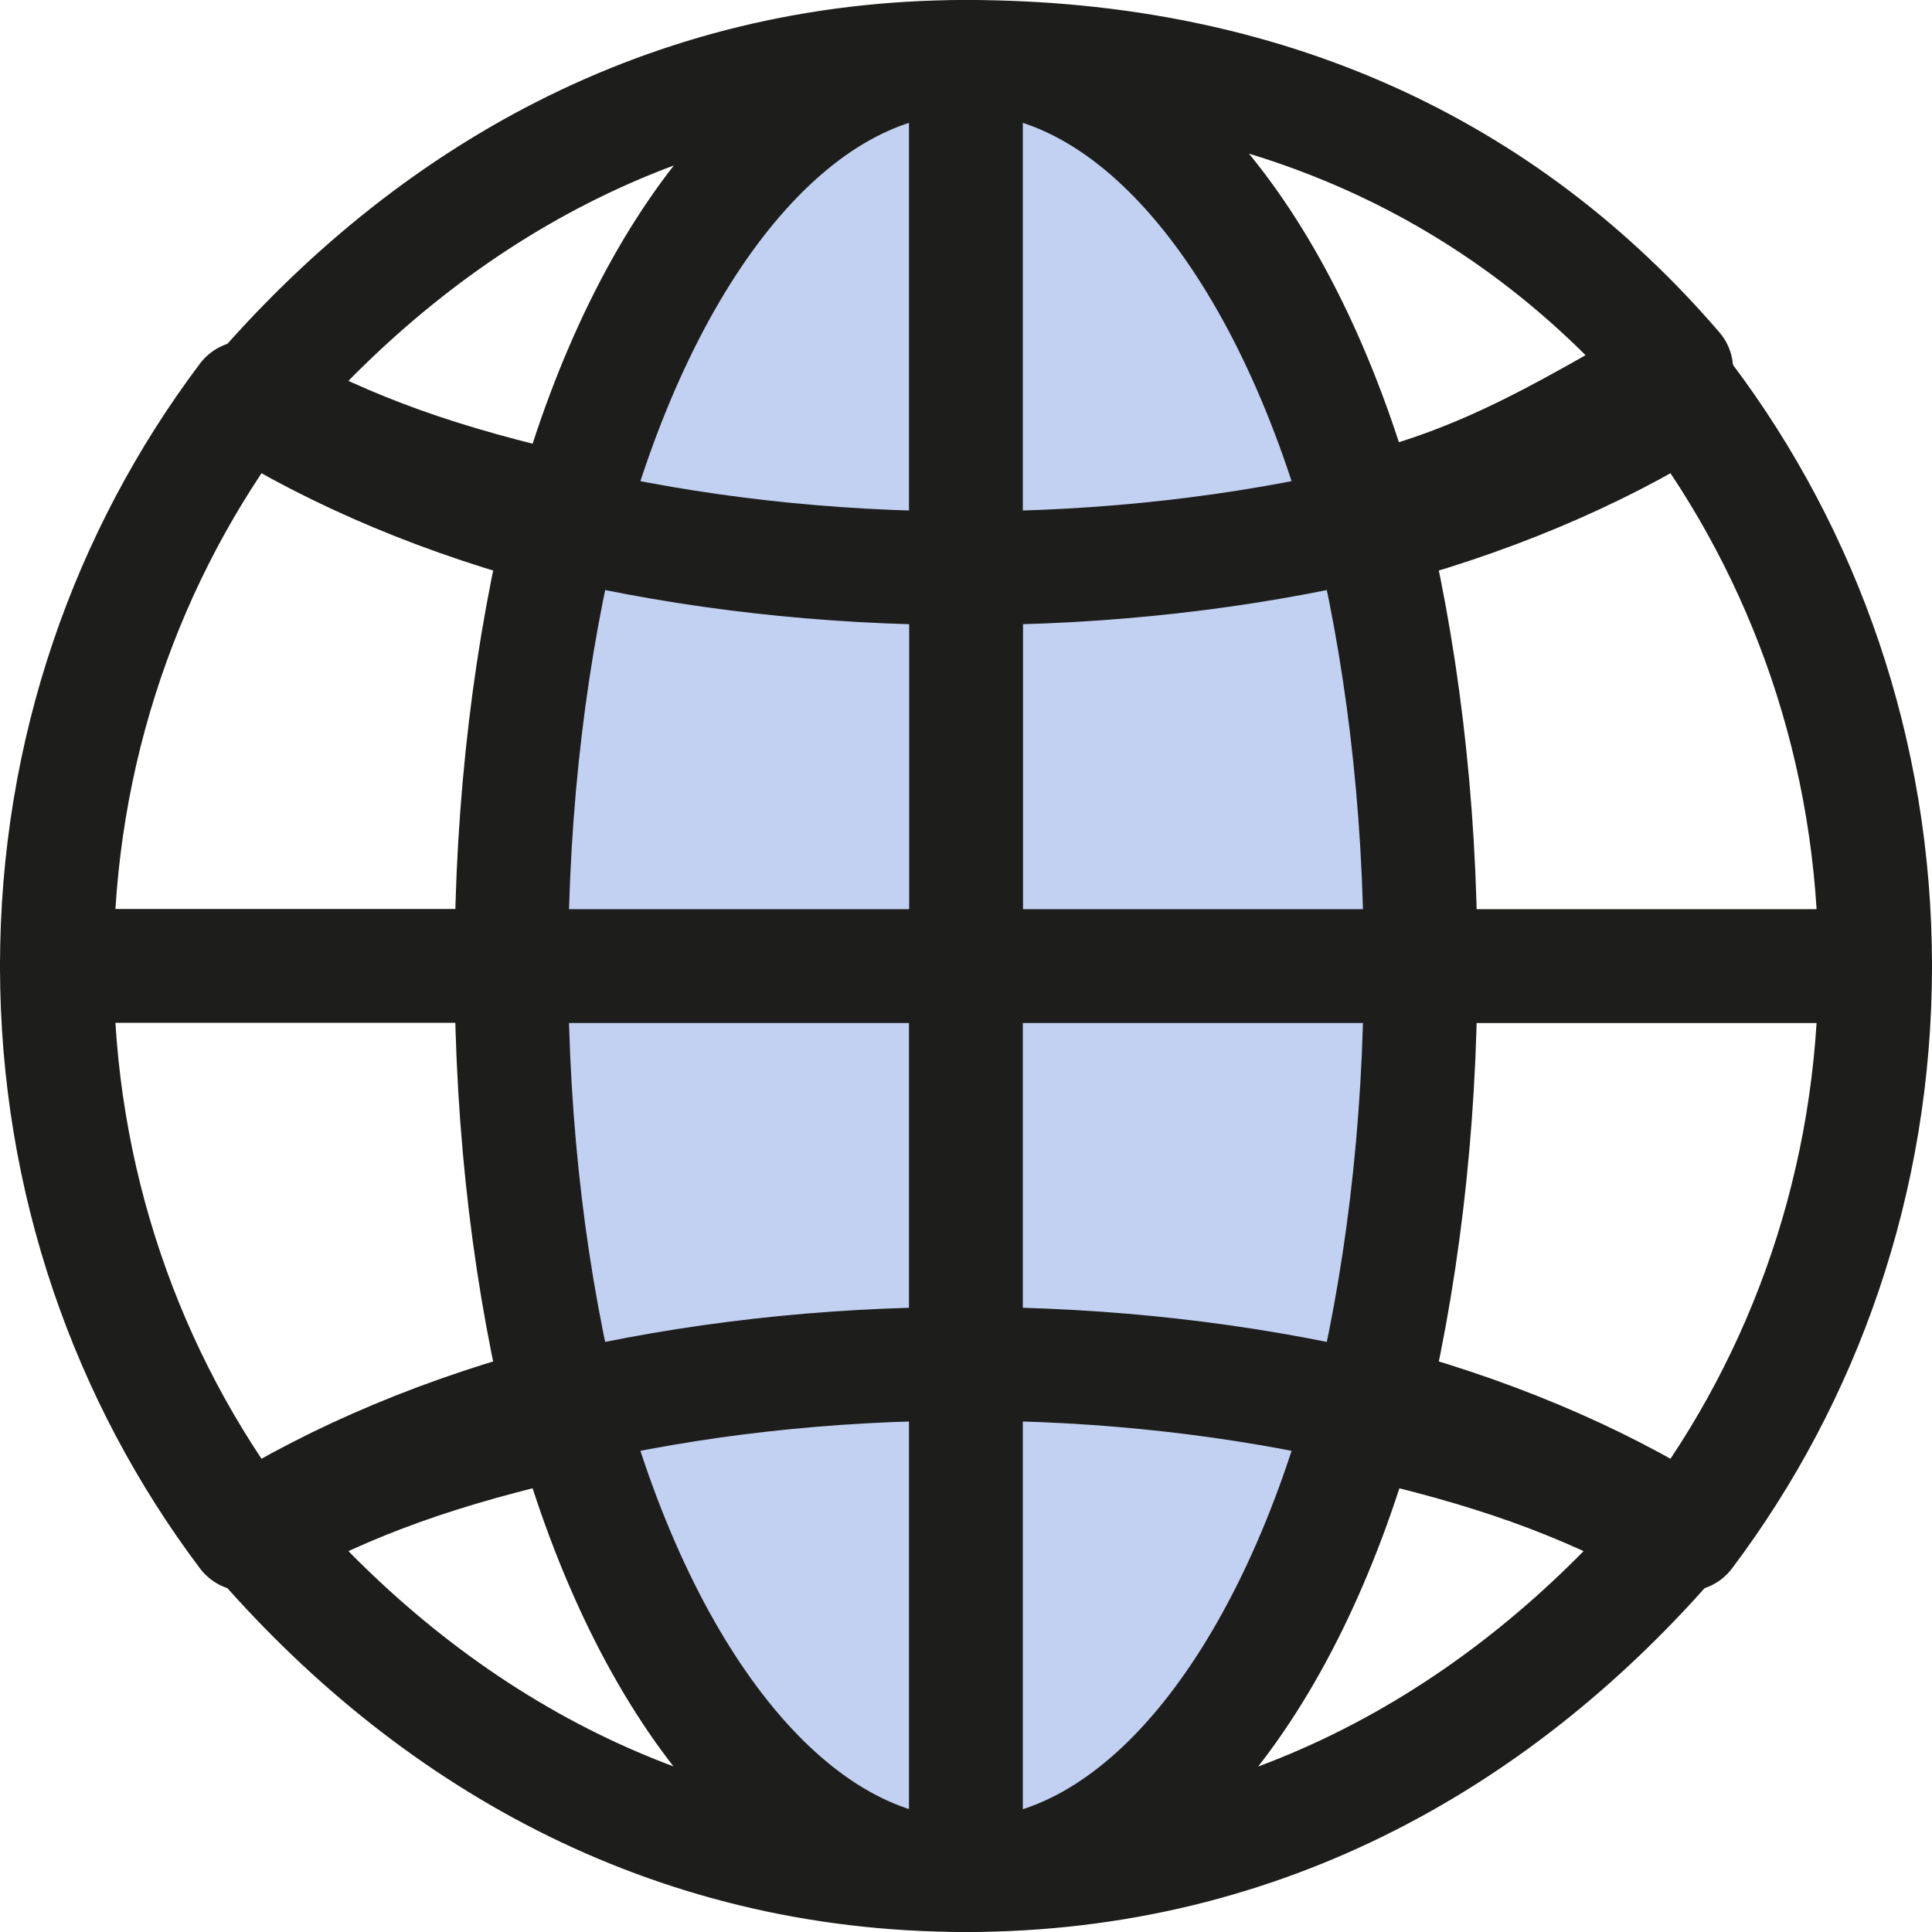 <svg width="34" height="34" viewBox="0 0 34 34" fill="none" xmlns="http://www.w3.org/2000/svg">
<rect width="34" height="34" fill="white"/>
<path d="M10 9.375C7.863 8.824 5.927 8.011 4.318 7C2.244 9.756 1 13.22 1 17H9.133C9.133 14.244 9.447 11.659 10 9.388V9.375Z" fill="white" stroke="#1D1D1B" stroke-width="2" stroke-linejoin="round"/>
<path d="M9.133 17H1C1 20.779 2.244 24.244 4.318 27C5.927 25.989 7.863 25.176 10 24.625C9.447 22.354 9.133 19.756 9.133 17.013V17Z" fill="white" stroke="#1D1D1B" stroke-width="2" stroke-linejoin="round"/>
<path d="M24.867 17.013C24.867 19.769 24.553 22.354 24 24.625C26.137 25.176 28.073 25.989 29.682 27C31.756 24.244 33 20.779 33 17H24.867V17.013Z" fill="white" stroke="#1D1D1B" stroke-width="2" stroke-linejoin="round"/>
<path d="M24.867 17H33C33 13.22 31.756 9.756 29.682 7C28.073 8.011 26.137 8.824 24 9.375C24.553 11.646 24.867 14.244 24.867 16.987V17Z" fill="white" stroke="#1D1D1B" stroke-width="2" stroke-linejoin="round"/>
<path d="M9 17.014C9 19.905 9.341 22.618 9.94 25C12.121 24.449 14.506 24.146 17 24.146V17H9V17.014Z" fill="#C2D1F2" stroke="#1D1D1B" stroke-width="2" stroke-linejoin="round"/>
<path d="M17 24.145C19.494 24.145 21.879 24.448 24.06 25C24.659 22.614 25 19.883 25 17H17V24.159V24.145Z" fill="#C2D1F2" stroke="#1D1D1B" stroke-width="2" stroke-linejoin="round"/>
<path d="M17 9.841V17H25C25 14.103 24.659 11.386 24.06 9C21.879 9.552 19.494 9.855 17 9.855V9.841Z" fill="#C2D1F2" stroke="#1D1D1B" stroke-width="2" stroke-linejoin="round"/>
<path d="M17 9.855C14.506 9.855 12.121 9.552 9.94 9C9.341 11.386 9 14.117 9 17H17V9.841V9.855Z" fill="#C2D1F2" stroke="#1D1D1B" stroke-width="2" stroke-linejoin="round"/>
<path d="M23.942 9C26.221 8.486 27.785 7.442 29.5 6.5C26.471 2.977 22.28 1 17 1C20.015 1 22.616 4.242 23.942 9Z" fill="white" stroke="#1D1D1B" stroke-width="2" stroke-linejoin="round"/>
<path d="M17 1C11.72 1 7.529 3.477 4.5 7C6.215 7.942 7.779 8.486 10.058 9C11.384 4.242 13.998 1 17 1Z" fill="white" stroke="#1D1D1B" stroke-width="2" stroke-linejoin="round"/>
<path d="M10 9.221C12.162 9.723 14.527 10 17 10V1C13.96 1 11.338 4.331 10 9.221Z" fill="#C2D1F2" stroke="#1D1D1B" stroke-width="2" stroke-linejoin="round"/>
<path d="M24 9.221C22.662 4.331 20.027 1 17 1V10C19.473 10 21.838 9.723 24 9.221Z" fill="#C2D1F2" stroke="#1D1D1B" stroke-width="2" stroke-linejoin="round"/>
<path d="M10.058 25C7.779 25.514 6.215 26.058 4.5 27C7.529 30.523 11.72 33 17 33C13.985 33 11.384 29.758 10.058 25Z" fill="white" stroke="#1D1D1B" stroke-width="2" stroke-linejoin="round"/>
<path d="M17 33C22.28 33 26.471 30.523 29.5 27C27.785 26.058 26.221 25.514 23.942 25C22.616 29.758 20.002 33 17 33Z" fill="white" stroke="#1D1D1B" stroke-width="2" stroke-linejoin="round"/>
<path d="M10 24.779C11.338 29.669 13.973 33 17 33V24C14.527 24 12.162 24.276 10 24.779Z" fill="#C2D1F2" stroke="#1D1D1B" stroke-width="2" stroke-linejoin="round"/>
<path d="M24 24.779C21.838 24.276 19.473 24 17 24V33C20.041 33 22.662 29.669 24 24.779Z" fill="#C2D1F2" stroke="#1D1D1B" stroke-width="2" stroke-linejoin="round"/>
</svg>
